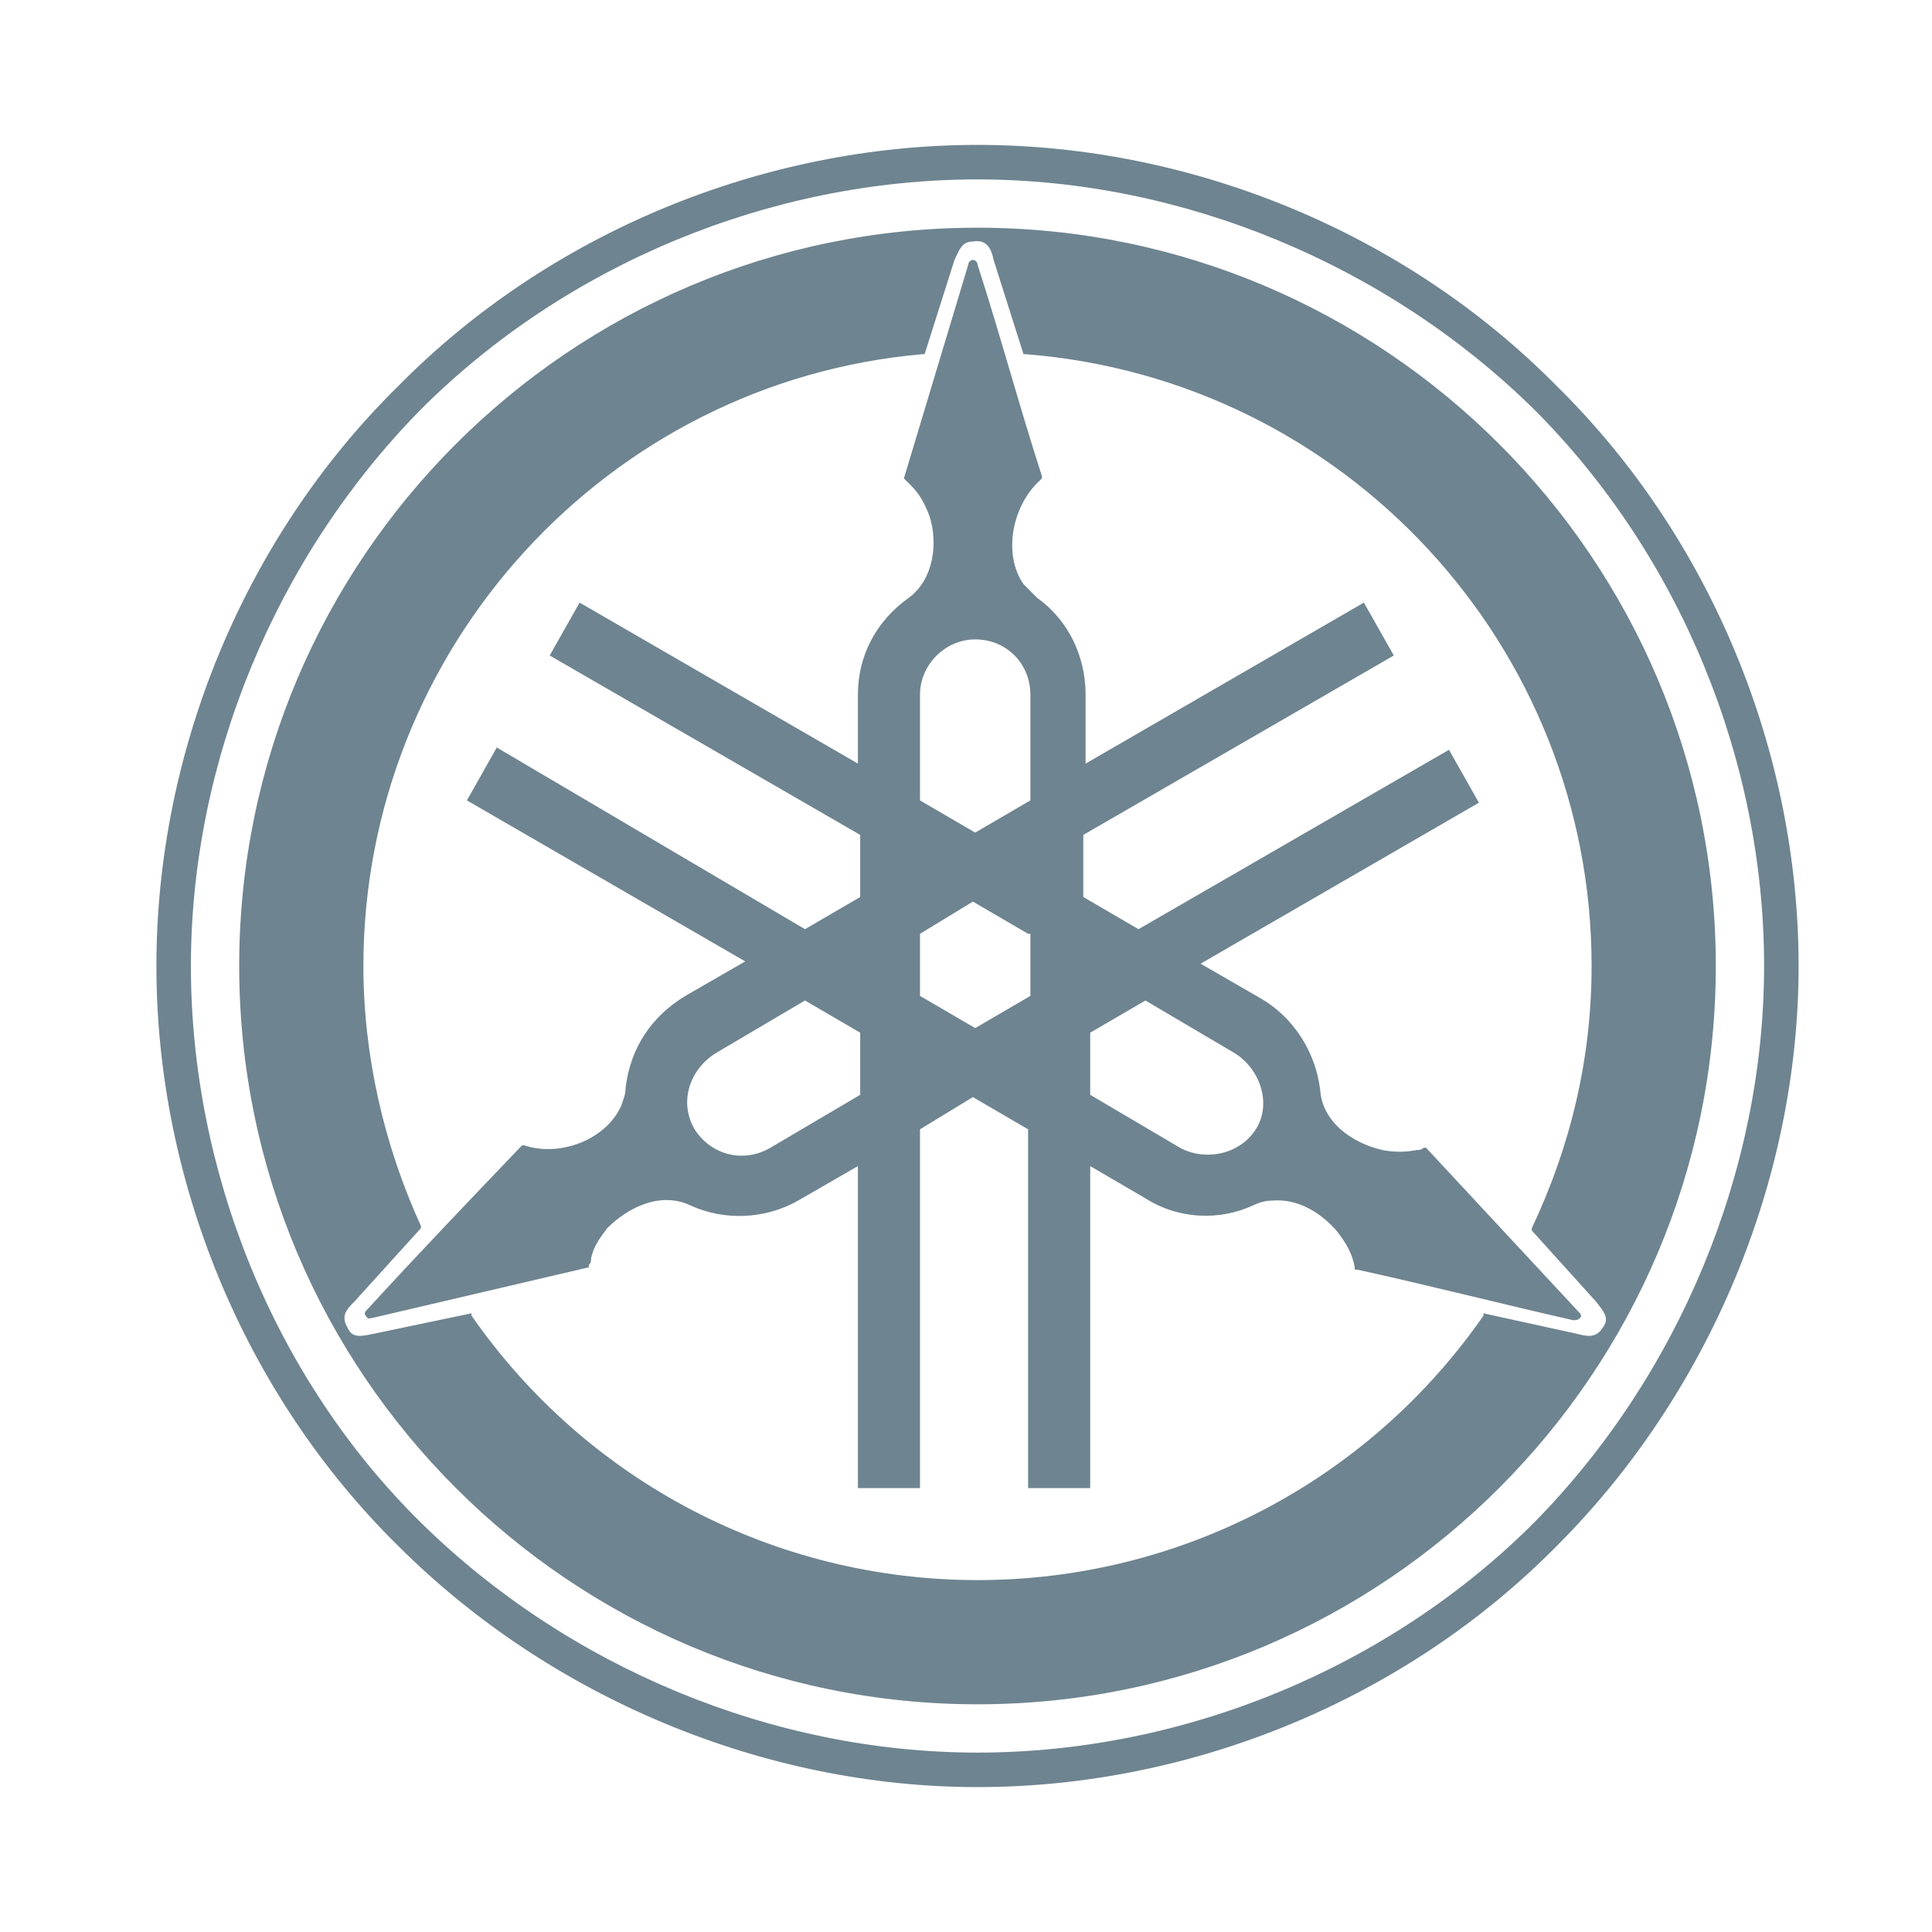 <?xml version="1.0" encoding="utf-8"?>
<!-- Generator: Adobe Illustrator 28.2.0, SVG Export Plug-In . SVG Version: 6.00 Build 0)  -->
<svg version="1.1" id="Ebene_1" xmlns="http://www.w3.org/2000/svg" xmlns:xlink="http://www.w3.org/1999/xlink" x="0px" y="0px"
	 viewBox="0 0 84 84" style="enable-background:new 0 0 84 84;" xml:space="preserve">
<style type="text/css">
	.st0{fill-rule:evenodd;clip-rule:evenodd;fill:#6E8490;}
</style>
<g>
	<path class="st0" d="M66.7,66.2c-6.3,6.3-15.2,10-24.2,10c-8.9,0-17.8-3.7-24.2-10S8.3,50.9,8.3,42c0-8.9,3.7-17.8,10-24.2
		c6.3-6.3,15.2-10,24.2-10c8.9,0,17.8,3.7,24.2,10c6.3,6.3,10,15.2,10,24.2C76.7,50.9,73,59.8,66.7,66.2L66.7,66.2L66.7,66.2z
		 M67.7,16.8C61.1,10.1,51.8,6.3,42.5,6.3c-9.3,0-18.6,3.8-25.2,10.5C10.6,23.4,6.8,32.7,6.8,42s3.8,18.6,10.5,25.2
		c6.6,6.6,15.9,10.5,25.2,10.5c9.3,0,18.6-3.8,25.2-10.5c6.6-6.6,10.5-15.9,10.5-25.2S74.4,23.4,67.7,16.8z"/>
	<path class="st0" d="M47.4,47.6l3.9,2.3c1.1,0.6,2.6,0.3,3.3-0.8c0.7-1.1,0.2-2.6-0.9-3.3l-3.9-2.3l-2.4,1.4V47.6L47.4,47.6z
		 M44.7,40.6L44.7,40.6l-2.4-1.4L40,40.6v2.7l2.4,1.4l2.4-1.4V40.6L44.7,40.6z M40,34.8L40,34.8l2.4,1.4l2.4-1.4v-4.6
		c0-1.3-1-2.4-2.4-2.4c-1.3,0-2.4,1.1-2.4,2.4V34.8L40,34.8z M37.4,44.9L37.4,44.9L35,43.5l-3.9,2.3c-1.1,0.7-1.6,2.1-0.9,3.3
		c0.7,1.1,2.1,1.5,3.3,0.8l3.9-2.3V44.9L37.4,44.9z M47.4,50.7v14h-2.7V49.1l-2.4-1.4L40,49.1v15.6h-2.7v-14l-2.6,1.5
		c-1.4,0.8-3.2,0.9-4.7,0.2c-1.3-0.6-2.7,0.1-3.6,1c-0.3,0.4-0.6,0.8-0.7,1.3c0,0.1,0,0.2-0.1,0.3l0,0.1l-9.4,2.2
		c-0.1,0-0.2,0.1-0.3-0.1c-0.1-0.1,0-0.2,0.1-0.3c2.2-2.4,4.4-4.7,6.6-7l0.1-0.1l0.1,0c1.5,0.5,3.5-0.2,4.2-1.7
		c0.1-0.3,0.2-0.5,0.2-0.8c0.2-1.7,1.1-3.1,2.6-4l2.6-1.5l-12.1-7l1.3-2.3L35,40.4l2.4-1.4v-2.7l-13.5-7.8l1.3-2.3l12.1,7v-3
		c0-1.7,0.8-3.2,2.2-4.2c1.1-0.8,1.3-2.4,0.9-3.6c-0.2-0.5-0.4-0.9-0.8-1.3c-0.1-0.1-0.1-0.1-0.2-0.2l-0.1-0.1l2.8-9.3
		c0-0.1,0.1-0.2,0.2-0.2c0.1,0,0.2,0.1,0.2,0.2c1,3.1,1.8,6.1,2.8,9.2l0,0.1l-0.1,0.1c-1.2,1.1-1.6,3.2-0.7,4.5
		c0.2,0.2,0.4,0.4,0.6,0.6c1.4,1,2.1,2.6,2.1,4.2v3l12.1-7l1.3,2.3l-13.5,7.8v2.7l2.4,1.4l13.5-7.8l1.3,2.3l-12.1,7l2.6,1.5
		c1.4,0.8,2.4,2.3,2.6,4c0.1,1.4,1.4,2.3,2.7,2.6c0.5,0.1,1,0.1,1.5,0c0.1,0,0.2,0,0.3-0.1l0.1,0l6.6,7.1c0.1,0.1,0.2,0.2,0.1,0.3
		c-0.1,0.1-0.2,0.1-0.3,0.1c-3.1-0.7-6.2-1.5-9.4-2.2l-0.1,0l0-0.1c-0.1-0.6-0.4-1.1-0.8-1.6c-0.7-0.8-1.7-1.4-2.8-1.3
		c-0.3,0-0.6,0.1-0.8,0.2c-1.5,0.7-3.3,0.6-4.7-0.3L47.4,50.7L47.4,50.7L47.4,50.7z M43.2,11.3l1.3,4.1l0.1,0
		C58.5,16.5,69.2,28.1,69.2,42c0,4-0.9,7.8-2.6,11.4l0,0.1l2.8,3.1c0.3,0.4,0.6,0.7,0.3,1.1v0l0,0c-0.3,0.5-0.7,0.4-1.1,0.3
		l-4.1-0.9l0,0.1c-5,7.2-13.2,11.5-22,11.5c-8.8,0-17-4.3-22-11.5l0-0.1L16.2,58c-0.5,0.1-0.9,0.2-1.1-0.3l0,0v0
		c-0.3-0.5,0-0.8,0.3-1.1l2.9-3.2l0-0.1c-1.6-3.5-2.5-7.4-2.5-11.3c0-13.8,10.6-25.4,24.3-26.6l0.1,0l1.3-4.1
		c0.2-0.4,0.3-0.8,0.8-0.8h0C42.9,10.4,43.1,10.8,43.2,11.3L43.2,11.3L43.2,11.3z M42.5,9.9L42.5,9.9c17.7,0,32.1,14.4,32.1,32.1
		c0,17.7-14.4,32.1-32.1,32.1c-17.7,0-32.1-14.4-32.1-32.1C10.4,24.3,24.8,9.9,42.5,9.9z"/>
</g>
</svg>
